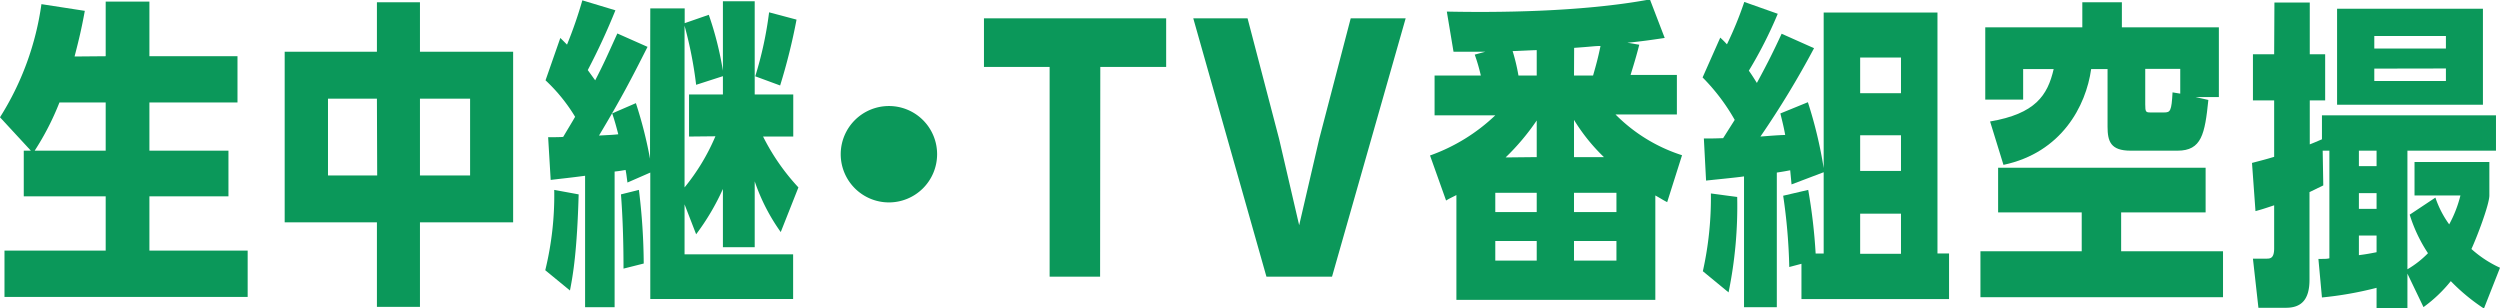 <svg xmlns="http://www.w3.org/2000/svg" viewBox="0 0 373.49 46.08"><defs><style>.cls-1{fill:#0b985a;}</style></defs><g id="レイヤー_2" data-name="レイヤー 2"><g id="レイヤー_1-2" data-name="レイヤー 1"><path class="cls-1" d="M15.79,8.4V.24h6.53V8.4H35.48v6.91H22.32v7.2H34.13v6.82H22.32v8.11H37v6.92H.67V37.44H15.79V29.33H3.55V22.51H4.61L0,17.52A42.61,42.61,0,0,0,6.19.62l6.48,1c-.48,2.64-.86,4.23-1.53,6.82Zm0,14.11v-7.2H8.88a40.28,40.28,0,0,1-3.7,7.2Z"/><path class="cls-1" d="M62.74,45.84H56.31V33.22H42.53V7.73H56.31V.34h6.43V7.73H76.66V33.22H62.74Zm-6.43-31.1H49V26.21h7.35ZM70.23,26.21V14.74H62.74V26.21Z"/><path class="cls-1" d="M81.46,40.37a47.1,47.1,0,0,0,1.34-12l3.65.67c-.24,8.45-.82,11.91-1.3,14.36ZM97.15,1.25h5.14V3.46l3.6-1.25A49.58,49.58,0,0,1,108,10.56V.19h4.75V14.11h5.76V20.4H114A32.44,32.44,0,0,0,119.28,28l-2.64,6.67a29.08,29.08,0,0,1-3.89-7.58v9.84H108V28.23A35.49,35.49,0,0,1,104,35l-1.73-4.47V38h16.22v6.67H97.15V25.78l-3.41,1.49c-.14-1-.14-1.16-.28-1.88-.58.1-.82.15-1.64.24V45.89H87.41V26.26c-2.5.33-3.17.38-5.14.62l-.38-6.38c.33,0,1.92,0,2.25-.05,1.11-1.87,1.3-2.16,1.78-3A25.29,25.29,0,0,0,81.5,12l2.21-6.33c.58.57.72.72,1,1A64.29,64.29,0,0,0,87,.05l4.94,1.49a98.35,98.35,0,0,1-4.13,8.93c.53.72.72,1,1.11,1.53,1.29-2.5,1.72-3.5,3.31-7l4.51,2c-2.4,4.75-3.89,7.63-7.25,13.25,1.83-.1,2.07-.1,2.88-.19-.33-1.25-.53-2-.91-3.12L95,15.41a63.29,63.29,0,0,1,2.11,8.3Zm-4,38.88c0-4.27-.14-8-.38-11.09l2.68-.67a93.4,93.4,0,0,1,.72,11Zm9.79-19.73V14.11H108V11.38l-4,1.29a60.2,60.2,0,0,0-1.73-8.83V28a31.4,31.4,0,0,0,4.61-7.64Zm9.89-9a55.11,55.11,0,0,0,2.07-9.56L119,2.93a89.44,89.44,0,0,1-2.45,9.84Z"/><path class="cls-1" d="M140,23.09a7.2,7.2,0,1,1-7.2-7.25A7.19,7.19,0,0,1,140,23.09Z"/><path class="cls-1" d="M164.35,41.33h-7.54V10H147V2.74h27.22V10h-9.84Z"/><path class="cls-1" d="M186.38,2.74l4.71,18,3,12.91,3-12.91,4.7-18H210L199,41.33h-9.8L178.27,2.74Z"/><path class="cls-1" d="M249.07,30.2c-.67-.34-.77-.44-1.77-1v15.6H217.58V29.14c-.72.38-1,.48-1.54.82l-2.4-6.73a27.47,27.47,0,0,0,9.75-6h-9.07V11.28h6.91a28,28,0,0,0-.91-3.12l1.58-.43c-1.82,0-2.06,0-4.75,0l-1-6c7.06.15,20.06.1,30.34-1.82l2.21,5.76c-2.31.34-3.27.48-5.57.72l1.77.29c-.62,2.45-1.29,4.42-1.29,4.51h6.91v5.91h-9.17a24.47,24.47,0,0,0,9.94,6.09Zm-19.49-1.4h-6.19v2.88h6.19Zm0,7.2h-6.19v2.93h6.19Zm0-12.53V18a34.72,34.72,0,0,1-4.65,5.52Zm0-12.19V7.49c-.57,0-3.07.14-3.6.14a28.84,28.84,0,0,1,.87,3.65Zm5.57,0H238c.48-1.68.72-2.54,1.11-4.41-.87,0-1.2.09-3.94.28Zm0,12.19h4.47a27.83,27.83,0,0,1-4.47-5.56Zm6.34,8.21V28.8h-6.34v2.88Zm0,7.25V36h-6.34v2.93Z"/><path class="cls-1" d="M270.09,15.27a64.86,64.86,0,0,1,2.36,9.84V1.87h17v36h1.73v6.81H269.13V39.41l-1.82.48a84.38,84.38,0,0,0-.91-10.65l3.74-.87a82.09,82.09,0,0,1,1.11,9.51h1.2V25.73l-4.8,1.82-.2-2.11c-.57.1-.72.15-2,.34V45.89h-4.9V26.35c-.86.15-4.85.53-5.67.63l-.33-6.29c1,0,1.49,0,2.88-.05l1.73-2.73a29.72,29.72,0,0,0-4.8-6.34L257,5.62c.67.62.76.76,1,1A53.54,53.54,0,0,0,260.59.29l5,1.77a63.59,63.59,0,0,1-4.32,8.5c.48.67.77,1.15,1.2,1.83,1.63-3,2.5-4.76,3.7-7.35l4.84,2.16A135.64,135.64,0,0,1,263,20.4c1.82-.14,2.4-.19,3.7-.24-.2-1.1-.34-1.68-.72-3.21ZM254.4,40.52a50.41,50.41,0,0,0,1.2-11.62l3.93.53a64.08,64.08,0,0,1-1.29,14.25ZM284,8.59h-6.1v5.33H284Zm0,11.62h-6.1v5.33H284Zm0,11.71h-6.1v6H284Z"/><path class="cls-1" d="M316.89,37.54h15.22V44.4H295.87V37.54H311V31.73H298.51V25.06h31v6.67H316.89Zm14.6-33.46V14.5H328l1.92.43c-.52,5.09-1,7.58-4.61,7.58h-7c-3,0-3.45-1.39-3.45-3.6V10.32h-2.45c-.77,5.52-4.42,12.48-13.1,14.31l-2-6.48c6.77-1.16,8.59-3.89,9.5-7.83h-4.56v4.56h-5.66V4.08h14.5V.34H317V4.08Zm-11,11.52c0,1.11.09,1.2.76,1.2h2.07c.91,0,1.1-.19,1.25-3l1.15.19v-3.7h-5.23Z"/><path class="cls-1" d="M339.79.38h5.28V8.11h2.3V15h-2.3v6.57c.62-.24,1.05-.43,1.82-.76V17.23h26v5.28H359.66V40.23a14.46,14.46,0,0,0,3.07-2.4A22.45,22.45,0,0,1,360,32.07l3.84-2.55a14.91,14.91,0,0,0,2.06,4,18.15,18.15,0,0,0,1.68-4.32h-6.86v-5h11.18v5c0,1.34-1.82,6.14-2.68,8A16.79,16.79,0,0,0,373.49,40l-2.4,6.09A28.92,28.92,0,0,1,366.14,42a20.9,20.9,0,0,1-4.08,3.88l-2.4-5v5.14h-4.61V43a53.17,53.17,0,0,1-8.16,1.44l-.53-5.76c1.06,0,1.25,0,1.64-.09V22.51h-1l.09,5.19-2.06,1v13.1c0,3-1.25,4.18-3.51,4.18h-4.12l-.82-7.34h2.06c.58,0,1.11-.1,1.11-1.54V30.67c-1.73.58-1.92.63-2.79.87l-.52-7.2c1.48-.39,2.06-.53,3.31-.91V15h-3.17V8.11h3.17Zm9.36,15.27V1.3h21.79V15.65Zm3.26,9.17h2.64V22.51h-2.64Zm0,6.38h2.64V28.85h-2.64Zm0,6.92c1.15-.15,1.63-.24,2.64-.44V35.19h-2.64Zm13-30.87V5.38h-10.7V7.25Zm-10.7,3V12.1h10.7V10.23Z"/></g></g></svg>